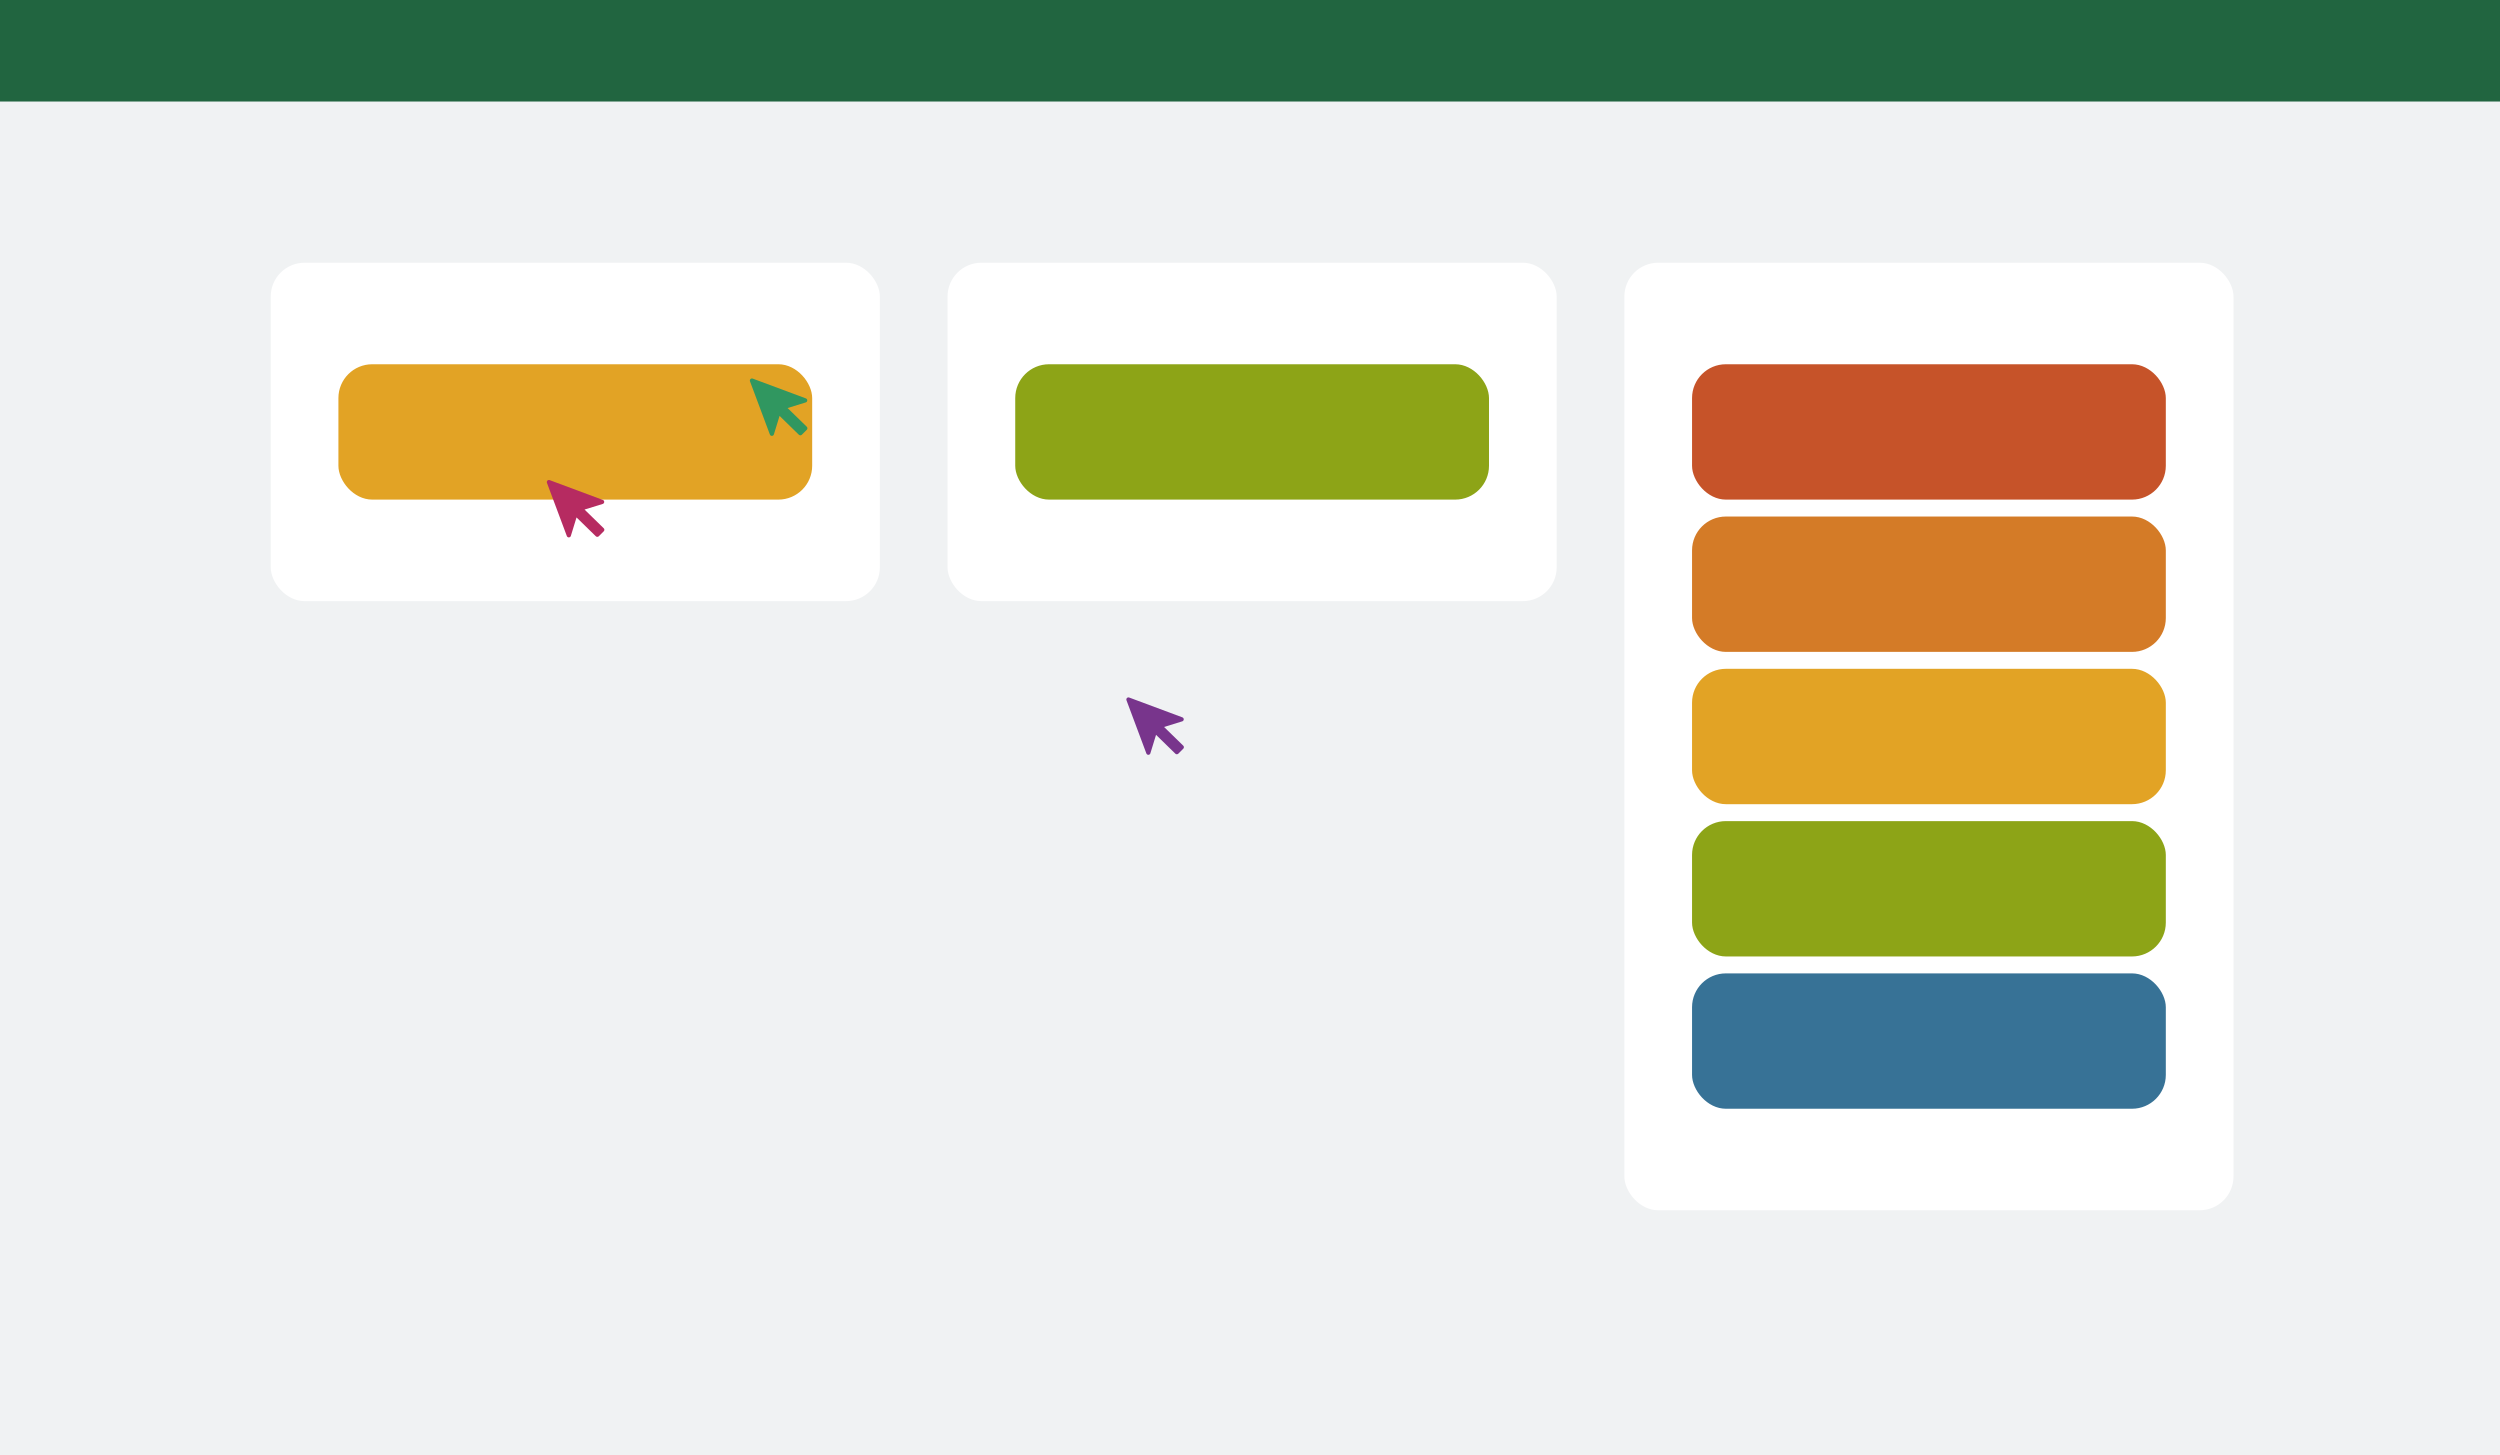 <svg width="591" height="344" viewBox="0 0 591 344" fill="none" xmlns="http://www.w3.org/2000/svg">
<g clip-path="url(#clip0)">
<rect width="591" height="344" fill="#F0F2F3"/>
<rect width="591" height="24" fill="#216540"/>
<g filter="url(#filter0_ddd)">
<rect x="64" y="60.396" width="144" height="80" rx="8" fill="white"/>
<rect x="80" y="84.396" width="112" height="32" rx="8" fill="#E2A325"/>
</g>
<g filter="url(#filter1_ddd)">
<rect x="224" y="60.396" width="144" height="80" rx="8" fill="white"/>
<rect x="240" y="84.396" width="112" height="32" rx="8" fill="#8DA417"/>
</g>
<g filter="url(#filter2_ddd)">
<rect x="384" y="60.396" width="144" height="224" rx="8" fill="white"/>
<rect x="400" y="84.396" width="112" height="32" rx="8" fill="#C65329"/>
<rect x="400" y="120.396" width="112" height="32" rx="8" fill="#D47B27"/>
<rect x="400" y="156.396" width="112" height="32" rx="8" fill="#E2A325"/>
<rect x="400" y="192.396" width="112" height="32" rx="8" fill="#8DA417"/>
<rect x="400" y="228.396" width="112" height="32" rx="8" fill="#377296"/>
</g>
<path d="M279.5 169.576L266.94 164.896C266.851 164.862 266.753 164.855 266.66 164.875C266.566 164.895 266.48 164.942 266.412 165.009C266.345 165.076 266.297 165.162 266.277 165.255C266.256 165.349 266.262 165.446 266.295 165.536L271 178.116C271.037 178.213 271.103 178.297 271.189 178.355C271.275 178.413 271.377 178.443 271.481 178.44C271.586 178.437 271.686 178.402 271.769 178.34C271.852 178.277 271.914 178.19 271.945 178.091L273.29 173.716L277.85 178.166C277.944 178.259 278.07 178.311 278.203 178.311C278.335 178.311 278.461 178.259 278.555 178.166L279.73 176.991C279.823 176.897 279.875 176.77 279.875 176.638C279.875 176.506 279.823 176.379 279.73 176.286L275.185 171.856L279.5 170.521C279.598 170.487 279.684 170.423 279.744 170.338C279.804 170.254 279.837 170.152 279.837 170.048C279.837 169.944 279.804 169.843 279.744 169.758C279.684 169.674 279.598 169.61 279.5 169.576Z" fill="#78358C"/>
<path d="M190.5 94.18L177.94 89.5C177.851 89.466 177.753 89.459 177.66 89.479C177.566 89.499 177.48 89.546 177.412 89.613C177.345 89.681 177.297 89.766 177.277 89.859C177.256 89.953 177.262 90.05 177.295 90.14L182 102.72C182.037 102.817 182.103 102.901 182.189 102.959C182.275 103.017 182.377 103.047 182.481 103.044C182.586 103.042 182.686 103.006 182.769 102.944C182.852 102.881 182.914 102.794 182.945 102.695L184.29 98.32L188.85 102.77C188.944 102.863 189.07 102.915 189.203 102.915C189.335 102.915 189.461 102.863 189.555 102.77L190.73 101.595C190.823 101.501 190.875 101.375 190.875 101.243C190.875 101.11 190.823 100.984 190.73 100.89L186.185 96.46L190.5 95.125C190.598 95.091 190.684 95.027 190.744 94.943C190.804 94.858 190.837 94.757 190.837 94.653C190.837 94.549 190.804 94.447 190.744 94.362C190.684 94.278 190.598 94.214 190.5 94.18Z" fill="#309760"/>
<path d="M142.5 118.18L129.94 113.5C129.851 113.466 129.753 113.459 129.66 113.479C129.566 113.499 129.48 113.546 129.412 113.613C129.345 113.681 129.297 113.766 129.277 113.859C129.256 113.953 129.262 114.05 129.295 114.14L134 126.72C134.037 126.817 134.103 126.901 134.189 126.959C134.275 127.017 134.377 127.047 134.481 127.044C134.586 127.042 134.686 127.006 134.769 126.944C134.852 126.881 134.914 126.794 134.945 126.695L136.29 122.32L140.85 126.77C140.944 126.863 141.07 126.915 141.203 126.915C141.335 126.915 141.461 126.863 141.555 126.77L142.73 125.595C142.823 125.501 142.875 125.375 142.875 125.243C142.875 125.11 142.823 124.984 142.73 124.89L138.185 120.46L142.5 119.125C142.598 119.091 142.684 119.027 142.744 118.943C142.804 118.858 142.837 118.757 142.837 118.653C142.837 118.549 142.804 118.447 142.744 118.363C142.684 118.278 142.598 118.214 142.5 118.18Z" fill="#B62B61"/>
</g>
<defs>
<filter id="filter0_ddd" x="62.716" y="59.539" width="146.569" height="82.569" filterUnits="userSpaceOnUse" color-interpolation-filters="sRGB">
<feFlood flood-opacity="0" result="BackgroundImageFix"/>
<feColorMatrix in="SourceAlpha" type="matrix" values="0 0 0 0 0 0 0 0 0 0 0 0 0 0 0 0 0 0 127 0"/>
<feOffset dy="0.428"/>
<feGaussianBlur stdDeviation="0.642"/>
<feColorMatrix type="matrix" values="0 0 0 0 0 0 0 0 0 0 0 0 0 0 0 0 0 0 0.2 0"/>
<feBlend mode="normal" in2="BackgroundImageFix" result="effect1_dropShadow"/>
<feColorMatrix in="SourceAlpha" type="matrix" values="0 0 0 0 0 0 0 0 0 0 0 0 0 0 0 0 0 0 127 0"/>
<feOffset dy="0.856"/>
<feGaussianBlur stdDeviation="0.214"/>
<feColorMatrix type="matrix" values="0 0 0 0 0 0 0 0 0 0 0 0 0 0 0 0 0 0 0.12 0"/>
<feBlend mode="normal" in2="effect1_dropShadow" result="effect2_dropShadow"/>
<feColorMatrix in="SourceAlpha" type="matrix" values="0 0 0 0 0 0 0 0 0 0 0 0 0 0 0 0 0 0 127 0"/>
<feOffset dy="0.428"/>
<feGaussianBlur stdDeviation="0.214"/>
<feColorMatrix type="matrix" values="0 0 0 0 0 0 0 0 0 0 0 0 0 0 0 0 0 0 0.14 0"/>
<feBlend mode="normal" in2="effect2_dropShadow" result="effect3_dropShadow"/>
<feBlend mode="normal" in="SourceGraphic" in2="effect3_dropShadow" result="shape"/>
</filter>
<filter id="filter1_ddd" x="222.716" y="59.539" width="146.569" height="82.569" filterUnits="userSpaceOnUse" color-interpolation-filters="sRGB">
<feFlood flood-opacity="0" result="BackgroundImageFix"/>
<feColorMatrix in="SourceAlpha" type="matrix" values="0 0 0 0 0 0 0 0 0 0 0 0 0 0 0 0 0 0 127 0"/>
<feOffset dy="0.428"/>
<feGaussianBlur stdDeviation="0.642"/>
<feColorMatrix type="matrix" values="0 0 0 0 0 0 0 0 0 0 0 0 0 0 0 0 0 0 0.2 0"/>
<feBlend mode="normal" in2="BackgroundImageFix" result="effect1_dropShadow"/>
<feColorMatrix in="SourceAlpha" type="matrix" values="0 0 0 0 0 0 0 0 0 0 0 0 0 0 0 0 0 0 127 0"/>
<feOffset dy="0.856"/>
<feGaussianBlur stdDeviation="0.214"/>
<feColorMatrix type="matrix" values="0 0 0 0 0 0 0 0 0 0 0 0 0 0 0 0 0 0 0.12 0"/>
<feBlend mode="normal" in2="effect1_dropShadow" result="effect2_dropShadow"/>
<feColorMatrix in="SourceAlpha" type="matrix" values="0 0 0 0 0 0 0 0 0 0 0 0 0 0 0 0 0 0 127 0"/>
<feOffset dy="0.428"/>
<feGaussianBlur stdDeviation="0.214"/>
<feColorMatrix type="matrix" values="0 0 0 0 0 0 0 0 0 0 0 0 0 0 0 0 0 0 0.14 0"/>
<feBlend mode="normal" in2="effect2_dropShadow" result="effect3_dropShadow"/>
<feBlend mode="normal" in="SourceGraphic" in2="effect3_dropShadow" result="shape"/>
</filter>
<filter id="filter2_ddd" x="382.716" y="59.539" width="146.569" height="226.569" filterUnits="userSpaceOnUse" color-interpolation-filters="sRGB">
<feFlood flood-opacity="0" result="BackgroundImageFix"/>
<feColorMatrix in="SourceAlpha" type="matrix" values="0 0 0 0 0 0 0 0 0 0 0 0 0 0 0 0 0 0 127 0"/>
<feOffset dy="0.428"/>
<feGaussianBlur stdDeviation="0.642"/>
<feColorMatrix type="matrix" values="0 0 0 0 0 0 0 0 0 0 0 0 0 0 0 0 0 0 0.2 0"/>
<feBlend mode="normal" in2="BackgroundImageFix" result="effect1_dropShadow"/>
<feColorMatrix in="SourceAlpha" type="matrix" values="0 0 0 0 0 0 0 0 0 0 0 0 0 0 0 0 0 0 127 0"/>
<feOffset dy="0.856"/>
<feGaussianBlur stdDeviation="0.214"/>
<feColorMatrix type="matrix" values="0 0 0 0 0 0 0 0 0 0 0 0 0 0 0 0 0 0 0.12 0"/>
<feBlend mode="normal" in2="effect1_dropShadow" result="effect2_dropShadow"/>
<feColorMatrix in="SourceAlpha" type="matrix" values="0 0 0 0 0 0 0 0 0 0 0 0 0 0 0 0 0 0 127 0"/>
<feOffset dy="0.428"/>
<feGaussianBlur stdDeviation="0.214"/>
<feColorMatrix type="matrix" values="0 0 0 0 0 0 0 0 0 0 0 0 0 0 0 0 0 0 0.14 0"/>
<feBlend mode="normal" in2="effect2_dropShadow" result="effect3_dropShadow"/>
<feBlend mode="normal" in="SourceGraphic" in2="effect3_dropShadow" result="shape"/>
</filter>
<clipPath id="clip0">
<rect width="591" height="344" fill="white"/>
</clipPath>
</defs>
</svg>
